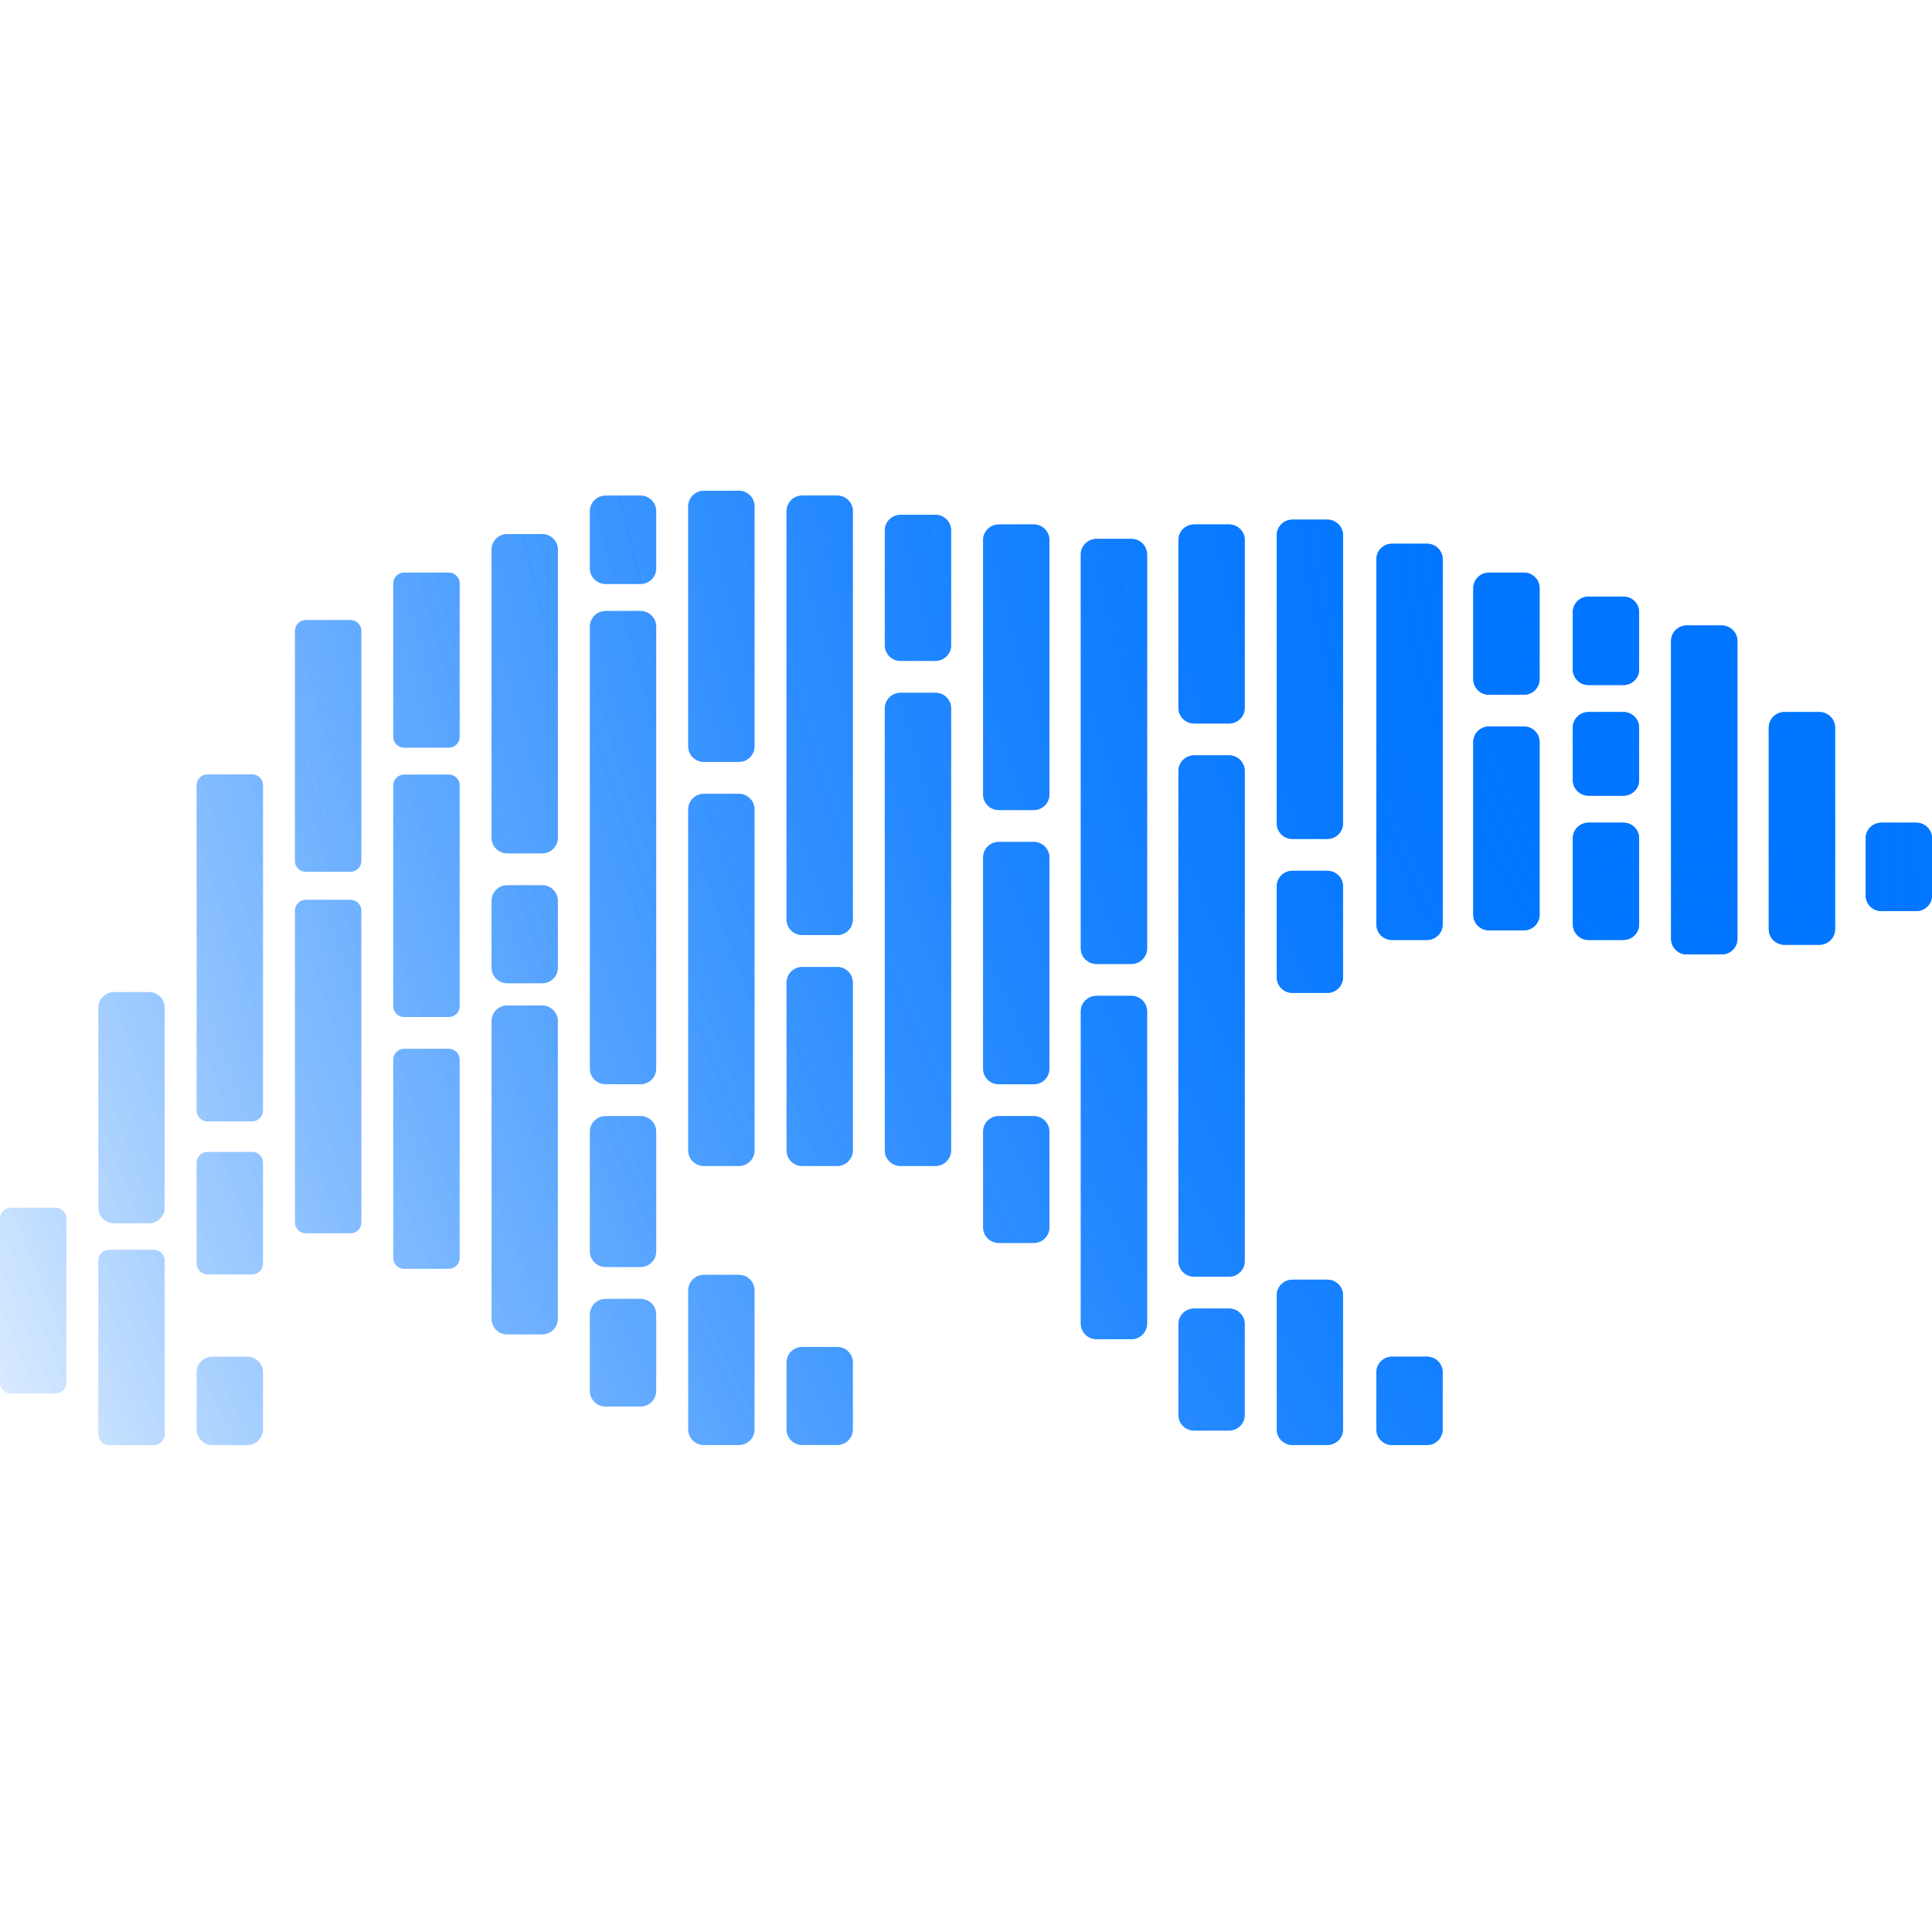 <svg width="500" height="500" viewBox="0 0 500 500" fill="none" xmlns="http://www.w3.org/2000/svg">
<path fill-rule="evenodd" clip-rule="evenodd" d="M2.815 312.561H14.364C15.916 312.561 17.179 313.807 17.179 315.357V357.828C17.179 359.368 15.924 360.623 14.364 360.623H2.815C1.263 360.623 0 359.377 0 357.828V315.357C0 313.816 1.255 312.561 2.815 312.561ZM29.508 256.746H38.547C40.794 256.746 42.609 258.557 42.609 260.779V312.561C42.609 314.792 40.786 316.594 38.547 316.594H29.508C27.261 316.594 25.447 314.784 25.447 312.561V260.779C25.447 258.548 27.27 256.746 29.508 256.746ZM28.253 323.438H39.802C41.354 323.438 42.617 324.684 42.617 326.233V371.205C42.617 372.746 41.362 374 39.802 374H28.253C26.701 374 25.438 372.754 25.438 371.205V326.233C25.438 324.692 26.693 323.438 28.253 323.438ZM53.7 200.41H65.248C66.8 200.41 68.064 201.656 68.064 203.204V287.415C68.064 288.956 66.808 290.21 65.248 290.21H53.7C52.148 290.21 50.885 288.964 50.885 287.415V203.204C50.885 201.664 52.139 200.41 53.7 200.41ZM53.7 298.115H65.248C66.8 298.115 68.064 299.361 68.064 300.91V327.024C68.064 328.565 66.808 329.819 65.248 329.819H53.7C52.148 329.819 50.885 328.573 50.885 327.024V300.91C50.885 299.369 52.139 298.115 53.7 298.115ZM54.955 351.101H63.993C66.24 351.101 68.055 352.912 68.055 355.134V369.95C68.055 372.182 66.232 373.983 63.993 373.983H54.955C52.708 373.983 50.893 372.173 50.893 369.95V355.134C50.893 352.903 52.716 351.101 54.955 351.101ZM79.146 160.472H90.695C92.247 160.472 93.51 161.718 93.51 163.267V222.828C93.51 224.369 92.256 225.623 90.695 225.623H79.146C77.594 225.623 76.331 224.377 76.331 222.828V163.25C76.331 161.71 77.586 160.455 79.146 160.455V160.472ZM79.146 232.871H90.703C92.256 232.871 93.51 234.117 93.51 235.658V316.392C93.51 317.933 92.256 319.179 90.703 319.179H79.146C77.594 319.179 76.339 317.933 76.339 316.392V235.658C76.339 234.117 77.594 232.871 79.146 232.871ZM104.592 148.181H116.142C117.693 148.181 118.956 149.427 118.956 150.976V190.695C118.956 192.235 117.702 193.49 116.142 193.49H104.592C103.041 193.49 101.778 192.244 101.778 190.695V150.968C101.778 149.427 103.032 148.173 104.592 148.173V148.181ZM104.592 200.469H116.142C117.693 200.469 118.956 201.714 118.956 203.264V260.409C118.956 261.949 117.702 263.204 116.142 263.204H104.592C103.041 263.204 101.778 261.958 101.778 260.409V203.264C101.778 201.723 103.032 200.469 104.592 200.469ZM104.592 271.429H116.142C117.693 271.429 118.956 272.675 118.956 274.223V325.569C118.956 327.109 117.702 328.363 116.142 328.363H104.592C103.041 328.363 101.778 327.117 101.778 325.569V274.223C101.778 272.683 103.032 271.429 104.592 271.429ZM131.277 138.213H140.316C142.563 138.213 144.378 140.024 144.378 142.246V216.817C144.378 219.049 142.555 220.85 140.316 220.85H131.277C129.03 220.85 127.215 219.04 127.215 216.817V142.246C127.215 140.015 129.038 138.213 131.277 138.213ZM131.277 229.092H140.316C142.563 229.092 144.378 230.901 144.378 233.124V250.433C144.378 252.664 142.555 254.465 140.316 254.465H131.277C129.03 254.465 127.215 252.655 127.215 250.433V233.124C127.215 230.894 129.038 229.092 131.277 229.092ZM131.277 260.224H140.308C142.555 260.224 144.369 262.034 144.369 264.256V341.32C144.369 343.55 142.546 345.351 140.308 345.351H131.277C129.03 345.351 127.215 343.542 127.215 341.32V264.256C127.215 262.025 129.038 260.224 131.277 260.224ZM156.724 128.254H165.763C168.009 128.254 169.824 130.064 169.824 132.287V147.103C169.824 149.334 168.001 151.136 165.763 151.136H156.724C154.477 151.136 152.662 149.326 152.662 147.103V132.295C152.662 130.064 154.485 128.263 156.724 128.263V128.254ZM156.724 158.123H165.763C168.009 158.123 169.824 159.933 169.824 162.156V276.564C169.824 278.795 168.001 280.597 165.763 280.597H156.724C154.477 280.597 152.662 278.786 152.662 276.564V162.164C152.662 159.933 154.485 158.132 156.724 158.132V158.123ZM156.724 288.838H165.763C168.009 288.838 169.824 290.648 169.824 292.87V323.868C169.824 326.098 168.001 327.9 165.763 327.9H156.724C154.477 327.9 152.662 326.089 152.662 323.868V292.87C152.662 290.64 154.485 288.838 156.724 288.838ZM156.724 336.15H165.763C168.009 336.15 169.824 337.96 169.824 340.183V359.983C169.824 362.215 168.001 364.016 165.763 364.016H156.724C154.477 364.016 152.662 362.206 152.662 359.983V340.183C152.662 337.952 154.485 336.15 156.724 336.15ZM182.17 329.92H191.209C193.456 329.92 195.271 331.731 195.271 333.953V369.942C195.271 372.173 193.447 373.974 191.209 373.974H182.17C179.923 373.974 178.108 372.165 178.108 369.942V333.953C178.108 331.722 179.931 329.92 182.17 329.92ZM182.17 205.436H191.209C193.456 205.436 195.271 207.246 195.271 209.468V297.728C195.271 299.959 193.447 301.761 191.209 301.761H182.17C179.923 301.761 178.108 299.95 178.108 297.728V209.468C178.108 207.237 179.931 205.436 182.17 205.436ZM182.17 127H191.209C193.456 127 195.271 128.81 195.271 131.032V193.153C195.271 195.384 193.447 197.185 191.209 197.185H182.17C179.923 197.185 178.108 195.375 178.108 193.153V131.041C178.108 128.81 179.931 127.008 182.17 127.008V127ZM207.616 348.593H216.656C218.903 348.593 220.717 350.403 220.717 352.626V369.934C220.717 372.165 218.894 373.966 216.656 373.966H207.616C205.369 373.966 203.555 372.156 203.555 369.934V352.626C203.555 350.394 205.377 348.593 207.616 348.593ZM207.616 128.246H216.656C218.903 128.246 220.717 130.056 220.717 132.278V237.973C220.717 240.204 218.894 242.006 216.656 242.006H207.616C205.369 242.006 203.555 240.196 203.555 237.973V132.287C203.555 130.056 205.377 128.254 207.616 128.254V128.246ZM207.616 250.247H216.656C218.903 250.247 220.717 252.057 220.717 254.28V297.728C220.717 299.959 218.894 301.761 216.656 301.761H207.616C205.369 301.761 203.555 299.95 203.555 297.728V254.28C203.555 252.049 205.377 250.247 207.616 250.247ZM233.046 133.23H242.085C244.332 133.23 246.146 135.04 246.146 137.262V167.013C246.146 169.244 244.323 171.046 242.085 171.046H233.046C230.799 171.046 228.985 169.236 228.985 167.013V137.271C228.985 135.04 230.808 133.238 233.046 133.238V133.23ZM233.046 179.287H242.085C244.332 179.287 246.146 181.098 246.146 183.32V297.728C246.146 299.959 244.323 301.761 242.085 301.761H233.046C230.799 301.761 228.985 299.95 228.985 297.728V183.328C228.985 181.098 230.808 179.296 233.046 179.296V179.287ZM258.484 135.722H267.522C269.77 135.722 271.585 137.532 271.585 139.754V205.612C271.585 207.843 269.762 209.645 267.522 209.645H258.484C256.237 209.645 254.422 207.835 254.422 205.612V139.763C254.422 137.532 256.245 135.73 258.484 135.73V135.722ZM258.484 217.887H267.522C269.77 217.887 271.585 219.696 271.585 221.919V276.581C271.585 278.812 269.762 280.613 267.522 280.613H258.484C256.237 280.613 254.422 278.803 254.422 276.581V221.919C254.422 219.688 256.245 217.887 258.484 217.887ZM258.484 288.838H267.522C269.77 288.838 271.585 290.648 271.585 292.87V317.647C271.585 319.877 269.762 321.678 267.522 321.678H258.484C256.237 321.678 254.422 319.869 254.422 317.647V292.87C254.422 290.64 256.245 288.838 258.484 288.838ZM283.769 139.459H292.809C295.057 139.459 296.87 141.269 296.87 143.492V245.449C296.87 247.679 295.048 249.481 292.809 249.481H283.769C281.523 249.481 279.707 247.671 279.707 245.449V143.5C279.707 141.269 281.531 139.468 283.769 139.468V139.459ZM283.769 257.723H292.809C295.057 257.723 296.87 259.533 296.87 261.756V342.549C296.87 344.779 295.048 346.581 292.809 346.581H283.769C281.523 346.581 279.707 344.771 279.707 342.549V261.756C279.707 259.524 281.531 257.723 283.769 257.723ZM309.036 135.722H318.076C320.324 135.722 322.137 137.532 322.137 139.754V183.202C322.137 185.433 320.315 187.235 318.076 187.235H309.036C306.792 187.235 304.975 185.425 304.975 183.202V139.763C304.975 137.532 306.8 135.73 309.036 135.73V135.722ZM309.036 195.476H318.076C320.324 195.476 322.137 197.286 322.137 199.509V326.376C322.137 328.607 320.315 330.409 318.076 330.409H309.036C306.792 330.409 304.975 328.599 304.975 326.376V199.517C304.975 197.286 306.8 195.485 309.036 195.485V195.476ZM309.036 338.642H318.076C320.324 338.642 322.137 340.452 322.137 342.674V366.205C322.137 368.435 320.315 370.237 318.076 370.237H309.036C306.792 370.237 304.975 368.427 304.975 366.205V342.674C304.975 340.444 306.8 338.642 309.036 338.642ZM334.476 331.175H343.516C345.76 331.175 347.577 332.984 347.577 335.207V369.942C347.577 372.173 345.752 373.974 343.516 373.974H334.476C332.228 373.974 330.415 372.165 330.415 369.942V335.207C330.415 332.977 332.237 331.175 334.476 331.175ZM334.476 225.362H343.516C345.76 225.362 347.577 227.172 347.577 229.395V252.933C347.577 255.164 345.752 256.965 343.516 256.965H334.476C332.228 256.965 330.415 255.156 330.415 252.933V229.395C330.415 227.164 332.237 225.362 334.476 225.362ZM334.476 134.484H343.516C345.76 134.484 347.577 136.294 347.577 138.517V213.088C347.577 215.319 345.752 217.12 343.516 217.12H334.476C332.228 217.12 330.415 215.311 330.415 213.088V138.517C330.415 136.286 332.237 134.484 334.476 134.484ZM360.26 140.714H369.3C371.548 140.714 373.361 142.524 373.361 144.746V239.236C373.361 241.467 371.539 243.268 369.3 243.268H360.26C358.016 243.268 356.199 241.459 356.199 239.236V144.746C356.199 142.515 358.024 140.714 360.26 140.714ZM360.26 351.101H369.3C371.548 351.101 373.361 352.912 373.361 355.134V369.95C373.361 372.182 371.539 373.983 369.3 373.983H360.26C358.016 373.983 356.199 372.173 356.199 369.95V355.134C356.199 352.903 358.024 351.101 360.26 351.101ZM385.344 148.189H394.384C396.628 148.189 398.445 149.999 398.445 152.222V175.76C398.445 177.991 396.62 179.793 394.384 179.793H385.344C383.096 179.793 381.283 177.983 381.283 175.76V152.222C381.283 149.991 383.105 148.189 385.344 148.189ZM385.344 188.018H394.384C396.628 188.018 398.445 189.828 398.445 192.05V236.744C398.445 238.975 396.62 240.776 394.384 240.776H385.344C383.096 240.776 381.283 238.966 381.283 236.744V192.05C381.283 189.819 383.105 188.018 385.344 188.018ZM411.103 154.402H420.143C422.391 154.402 424.204 156.212 424.204 158.435V173.251C424.204 175.482 422.382 177.284 420.143 177.284H411.103C408.856 177.284 407.042 175.474 407.042 173.251V158.435C407.042 156.204 408.864 154.402 411.103 154.402ZM411.103 184.28H420.143C422.391 184.28 424.204 186.09 424.204 188.312V201.883C424.204 204.114 422.382 205.915 420.143 205.915H411.103C408.856 205.915 407.042 204.105 407.042 201.883V188.312C407.042 186.081 408.864 184.28 411.103 184.28ZM411.103 212.911H420.143C422.391 212.911 424.204 214.722 424.204 216.944V239.228C424.204 241.459 422.382 243.26 420.143 243.26H411.103C408.856 243.26 407.042 241.45 407.042 239.228V216.944C407.042 214.713 408.864 212.911 411.103 212.911ZM436.54 161.878H445.58C447.827 161.878 449.641 163.688 449.641 165.911V242.974C449.641 245.204 447.819 247.006 445.58 247.006H436.54C434.295 247.006 432.479 245.197 432.479 242.974V165.902C432.479 163.671 434.304 161.87 436.54 161.87V161.878ZM461.818 184.28H470.858C473.106 184.28 474.919 186.09 474.919 188.312V240.473C474.919 242.705 473.097 244.506 470.858 244.506H461.818C459.571 244.506 457.757 242.696 457.757 240.473V188.312C457.757 186.081 459.579 184.28 461.818 184.28ZM486.899 212.911H495.939C498.186 212.911 500 214.722 500 216.944V231.76C500 233.991 498.178 235.793 495.939 235.793H486.899C484.654 235.793 482.838 233.982 482.838 231.76V216.944C482.838 214.713 484.663 212.911 486.899 212.911Z" fill="url(#paint0_radial_8_147)"/>
<path fill-rule="evenodd" clip-rule="evenodd" d="M2.815 312.561H14.364C15.916 312.561 17.179 313.807 17.179 315.357V357.828C17.179 359.368 15.924 360.623 14.364 360.623H2.815C1.263 360.623 0 359.377 0 357.828V315.357C0 313.816 1.255 312.561 2.815 312.561ZM29.508 256.746H38.547C40.794 256.746 42.609 258.557 42.609 260.779V312.561C42.609 314.792 40.786 316.594 38.547 316.594H29.508C27.261 316.594 25.447 314.784 25.447 312.561V260.779C25.447 258.548 27.27 256.746 29.508 256.746ZM28.253 323.438H39.802C41.354 323.438 42.617 324.684 42.617 326.233V371.205C42.617 372.746 41.362 374 39.802 374H28.253C26.701 374 25.438 372.754 25.438 371.205V326.233C25.438 324.692 26.693 323.438 28.253 323.438ZM53.7 200.41H65.248C66.8 200.41 68.064 201.656 68.064 203.204V287.415C68.064 288.956 66.808 290.21 65.248 290.21H53.7C52.148 290.21 50.885 288.964 50.885 287.415V203.204C50.885 201.664 52.139 200.41 53.7 200.41ZM53.7 298.115H65.248C66.8 298.115 68.064 299.361 68.064 300.91V327.024C68.064 328.565 66.808 329.819 65.248 329.819H53.7C52.148 329.819 50.885 328.573 50.885 327.024V300.91C50.885 299.369 52.139 298.115 53.7 298.115ZM54.955 351.101H63.993C66.24 351.101 68.055 352.912 68.055 355.134V369.95C68.055 372.182 66.232 373.983 63.993 373.983H54.955C52.708 373.983 50.893 372.173 50.893 369.95V355.134C50.893 352.903 52.716 351.101 54.955 351.101ZM79.146 160.472H90.695C92.247 160.472 93.51 161.718 93.51 163.267V222.828C93.51 224.369 92.256 225.623 90.695 225.623H79.146C77.594 225.623 76.331 224.377 76.331 222.828V163.25C76.331 161.71 77.586 160.455 79.146 160.455V160.472ZM79.146 232.871H90.703C92.256 232.871 93.51 234.117 93.51 235.658V316.392C93.51 317.933 92.256 319.179 90.703 319.179H79.146C77.594 319.179 76.339 317.933 76.339 316.392V235.658C76.339 234.117 77.594 232.871 79.146 232.871ZM104.592 148.181H116.142C117.693 148.181 118.956 149.427 118.956 150.976V190.695C118.956 192.235 117.702 193.49 116.142 193.49H104.592C103.041 193.49 101.778 192.244 101.778 190.695V150.968C101.778 149.427 103.032 148.173 104.592 148.173V148.181ZM104.592 200.469H116.142C117.693 200.469 118.956 201.714 118.956 203.264V260.409C118.956 261.949 117.702 263.204 116.142 263.204H104.592C103.041 263.204 101.778 261.958 101.778 260.409V203.264C101.778 201.723 103.032 200.469 104.592 200.469ZM104.592 271.429H116.142C117.693 271.429 118.956 272.675 118.956 274.223V325.569C118.956 327.109 117.702 328.363 116.142 328.363H104.592C103.041 328.363 101.778 327.117 101.778 325.569V274.223C101.778 272.683 103.032 271.429 104.592 271.429ZM131.277 138.213H140.316C142.563 138.213 144.378 140.024 144.378 142.246V216.817C144.378 219.049 142.555 220.85 140.316 220.85H131.277C129.03 220.85 127.215 219.04 127.215 216.817V142.246C127.215 140.015 129.038 138.213 131.277 138.213ZM131.277 229.092H140.316C142.563 229.092 144.378 230.901 144.378 233.124V250.433C144.378 252.664 142.555 254.465 140.316 254.465H131.277C129.03 254.465 127.215 252.655 127.215 250.433V233.124C127.215 230.894 129.038 229.092 131.277 229.092ZM131.277 260.224H140.308C142.555 260.224 144.369 262.034 144.369 264.256V341.32C144.369 343.55 142.546 345.351 140.308 345.351H131.277C129.03 345.351 127.215 343.542 127.215 341.32V264.256C127.215 262.025 129.038 260.224 131.277 260.224ZM156.724 128.254H165.763C168.009 128.254 169.824 130.064 169.824 132.287V147.103C169.824 149.334 168.001 151.136 165.763 151.136H156.724C154.477 151.136 152.662 149.326 152.662 147.103V132.295C152.662 130.064 154.485 128.263 156.724 128.263V128.254ZM156.724 158.123H165.763C168.009 158.123 169.824 159.933 169.824 162.156V276.564C169.824 278.795 168.001 280.597 165.763 280.597H156.724C154.477 280.597 152.662 278.786 152.662 276.564V162.164C152.662 159.933 154.485 158.132 156.724 158.132V158.123ZM156.724 288.838H165.763C168.009 288.838 169.824 290.648 169.824 292.87V323.868C169.824 326.098 168.001 327.9 165.763 327.9H156.724C154.477 327.9 152.662 326.089 152.662 323.868V292.87C152.662 290.64 154.485 288.838 156.724 288.838ZM156.724 336.15H165.763C168.009 336.15 169.824 337.96 169.824 340.183V359.983C169.824 362.215 168.001 364.016 165.763 364.016H156.724C154.477 364.016 152.662 362.206 152.662 359.983V340.183C152.662 337.952 154.485 336.15 156.724 336.15ZM182.17 329.92H191.209C193.456 329.92 195.271 331.731 195.271 333.953V369.942C195.271 372.173 193.447 373.974 191.209 373.974H182.17C179.923 373.974 178.108 372.165 178.108 369.942V333.953C178.108 331.722 179.931 329.92 182.17 329.92ZM182.17 205.436H191.209C193.456 205.436 195.271 207.246 195.271 209.468V297.728C195.271 299.959 193.447 301.761 191.209 301.761H182.17C179.923 301.761 178.108 299.95 178.108 297.728V209.468C178.108 207.237 179.931 205.436 182.17 205.436ZM182.17 127H191.209C193.456 127 195.271 128.81 195.271 131.032V193.153C195.271 195.384 193.447 197.185 191.209 197.185H182.17C179.923 197.185 178.108 195.375 178.108 193.153V131.041C178.108 128.81 179.931 127.008 182.17 127.008V127ZM207.616 348.593H216.656C218.903 348.593 220.717 350.403 220.717 352.626V369.934C220.717 372.165 218.894 373.966 216.656 373.966H207.616C205.369 373.966 203.555 372.156 203.555 369.934V352.626C203.555 350.394 205.377 348.593 207.616 348.593ZM207.616 128.246H216.656C218.903 128.246 220.717 130.056 220.717 132.278V237.973C220.717 240.204 218.894 242.006 216.656 242.006H207.616C205.369 242.006 203.555 240.196 203.555 237.973V132.287C203.555 130.056 205.377 128.254 207.616 128.254V128.246ZM207.616 250.247H216.656C218.903 250.247 220.717 252.057 220.717 254.28V297.728C220.717 299.959 218.894 301.761 216.656 301.761H207.616C205.369 301.761 203.555 299.95 203.555 297.728V254.28C203.555 252.049 205.377 250.247 207.616 250.247ZM233.046 133.23H242.085C244.332 133.23 246.146 135.04 246.146 137.262V167.013C246.146 169.244 244.323 171.046 242.085 171.046H233.046C230.799 171.046 228.985 169.236 228.985 167.013V137.271C228.985 135.04 230.808 133.238 233.046 133.238V133.23ZM233.046 179.287H242.085C244.332 179.287 246.146 181.098 246.146 183.32V297.728C246.146 299.959 244.323 301.761 242.085 301.761H233.046C230.799 301.761 228.985 299.95 228.985 297.728V183.328C228.985 181.098 230.808 179.296 233.046 179.296V179.287ZM258.484 135.722H267.522C269.77 135.722 271.585 137.532 271.585 139.754V205.612C271.585 207.843 269.762 209.645 267.522 209.645H258.484C256.237 209.645 254.422 207.835 254.422 205.612V139.763C254.422 137.532 256.245 135.73 258.484 135.73V135.722ZM258.484 217.887H267.522C269.77 217.887 271.585 219.696 271.585 221.919V276.581C271.585 278.812 269.762 280.613 267.522 280.613H258.484C256.237 280.613 254.422 278.803 254.422 276.581V221.919C254.422 219.688 256.245 217.887 258.484 217.887ZM258.484 288.838H267.522C269.77 288.838 271.585 290.648 271.585 292.87V317.647C271.585 319.877 269.762 321.678 267.522 321.678H258.484C256.237 321.678 254.422 319.869 254.422 317.647V292.87C254.422 290.64 256.245 288.838 258.484 288.838ZM283.769 139.459H292.809C295.057 139.459 296.87 141.269 296.87 143.492V245.449C296.87 247.679 295.048 249.481 292.809 249.481H283.769C281.523 249.481 279.707 247.671 279.707 245.449V143.5C279.707 141.269 281.531 139.468 283.769 139.468V139.459ZM283.769 257.723H292.809C295.057 257.723 296.87 259.533 296.87 261.756V342.549C296.87 344.779 295.048 346.581 292.809 346.581H283.769C281.523 346.581 279.707 344.771 279.707 342.549V261.756C279.707 259.524 281.531 257.723 283.769 257.723ZM309.036 135.722H318.076C320.324 135.722 322.137 137.532 322.137 139.754V183.202C322.137 185.433 320.315 187.235 318.076 187.235H309.036C306.792 187.235 304.975 185.425 304.975 183.202V139.763C304.975 137.532 306.8 135.73 309.036 135.73V135.722ZM309.036 195.476H318.076C320.324 195.476 322.137 197.286 322.137 199.509V326.376C322.137 328.607 320.315 330.409 318.076 330.409H309.036C306.792 330.409 304.975 328.599 304.975 326.376V199.517C304.975 197.286 306.8 195.485 309.036 195.485V195.476ZM309.036 338.642H318.076C320.324 338.642 322.137 340.452 322.137 342.674V366.205C322.137 368.435 320.315 370.237 318.076 370.237H309.036C306.792 370.237 304.975 368.427 304.975 366.205V342.674C304.975 340.444 306.8 338.642 309.036 338.642ZM334.476 331.175H343.516C345.76 331.175 347.577 332.984 347.577 335.207V369.942C347.577 372.173 345.752 373.974 343.516 373.974H334.476C332.228 373.974 330.415 372.165 330.415 369.942V335.207C330.415 332.977 332.237 331.175 334.476 331.175ZM334.476 225.362H343.516C345.76 225.362 347.577 227.172 347.577 229.395V252.933C347.577 255.164 345.752 256.965 343.516 256.965H334.476C332.228 256.965 330.415 255.156 330.415 252.933V229.395C330.415 227.164 332.237 225.362 334.476 225.362ZM334.476 134.484H343.516C345.76 134.484 347.577 136.294 347.577 138.517V213.088C347.577 215.319 345.752 217.12 343.516 217.12H334.476C332.228 217.12 330.415 215.311 330.415 213.088V138.517C330.415 136.286 332.237 134.484 334.476 134.484ZM360.26 140.714H369.3C371.548 140.714 373.361 142.524 373.361 144.746V239.236C373.361 241.467 371.539 243.268 369.3 243.268H360.26C358.016 243.268 356.199 241.459 356.199 239.236V144.746C356.199 142.515 358.024 140.714 360.26 140.714ZM360.26 351.101H369.3C371.548 351.101 373.361 352.912 373.361 355.134V369.95C373.361 372.182 371.539 373.983 369.3 373.983H360.26C358.016 373.983 356.199 372.173 356.199 369.95V355.134C356.199 352.903 358.024 351.101 360.26 351.101ZM385.344 148.189H394.384C396.628 148.189 398.445 149.999 398.445 152.222V175.76C398.445 177.991 396.62 179.793 394.384 179.793H385.344C383.096 179.793 381.283 177.983 381.283 175.76V152.222C381.283 149.991 383.105 148.189 385.344 148.189ZM385.344 188.018H394.384C396.628 188.018 398.445 189.828 398.445 192.05V236.744C398.445 238.975 396.62 240.776 394.384 240.776H385.344C383.096 240.776 381.283 238.966 381.283 236.744V192.05C381.283 189.819 383.105 188.018 385.344 188.018ZM411.103 154.402H420.143C422.391 154.402 424.204 156.212 424.204 158.435V173.251C424.204 175.482 422.382 177.284 420.143 177.284H411.103C408.856 177.284 407.042 175.474 407.042 173.251V158.435C407.042 156.204 408.864 154.402 411.103 154.402ZM411.103 184.28H420.143C422.391 184.28 424.204 186.09 424.204 188.312V201.883C424.204 204.114 422.382 205.915 420.143 205.915H411.103C408.856 205.915 407.042 204.105 407.042 201.883V188.312C407.042 186.081 408.864 184.28 411.103 184.28ZM411.103 212.911H420.143C422.391 212.911 424.204 214.722 424.204 216.944V239.228C424.204 241.459 422.382 243.26 420.143 243.26H411.103C408.856 243.26 407.042 241.45 407.042 239.228V216.944C407.042 214.713 408.864 212.911 411.103 212.911ZM436.54 161.878H445.58C447.827 161.878 449.641 163.688 449.641 165.911V242.974C449.641 245.204 447.819 247.006 445.58 247.006H436.54C434.295 247.006 432.479 245.197 432.479 242.974V165.902C432.479 163.671 434.304 161.87 436.54 161.87V161.878ZM461.818 184.28H470.858C473.106 184.28 474.919 186.09 474.919 188.312V240.473C474.919 242.705 473.097 244.506 470.858 244.506H461.818C459.571 244.506 457.757 242.696 457.757 240.473V188.312C457.757 186.081 459.579 184.28 461.818 184.28ZM486.899 212.911H495.939C498.186 212.911 500 214.722 500 216.944V231.76C500 233.991 498.178 235.793 495.939 235.793H486.899C484.654 235.793 482.838 233.982 482.838 231.76V216.944C482.838 214.713 484.663 212.911 486.899 212.911Z" fill="url(#paint1_radial_8_147)"/>
<defs>
<radialGradient id="paint0_radial_8_147" cx="0" cy="0" r="1" gradientTransform="matrix(-466.528 195.644 -398.002 -944.831 429.205 181.323)" gradientUnits="userSpaceOnUse">
<stop stop-color="#0075FF"/>
<stop offset="1" stop-color="#0075FF" stop-opacity="0"/>
</radialGradient>
<radialGradient id="paint1_radial_8_147" cx="0" cy="0" r="1" gradientTransform="matrix(-466.528 195.644 -398.002 -944.831 429.205 181.323)" gradientUnits="userSpaceOnUse">
<stop stop-color="#0075FF"/>
<stop offset="1" stop-color="#0075FF" stop-opacity="0"/>
</radialGradient>
</defs>
</svg>
